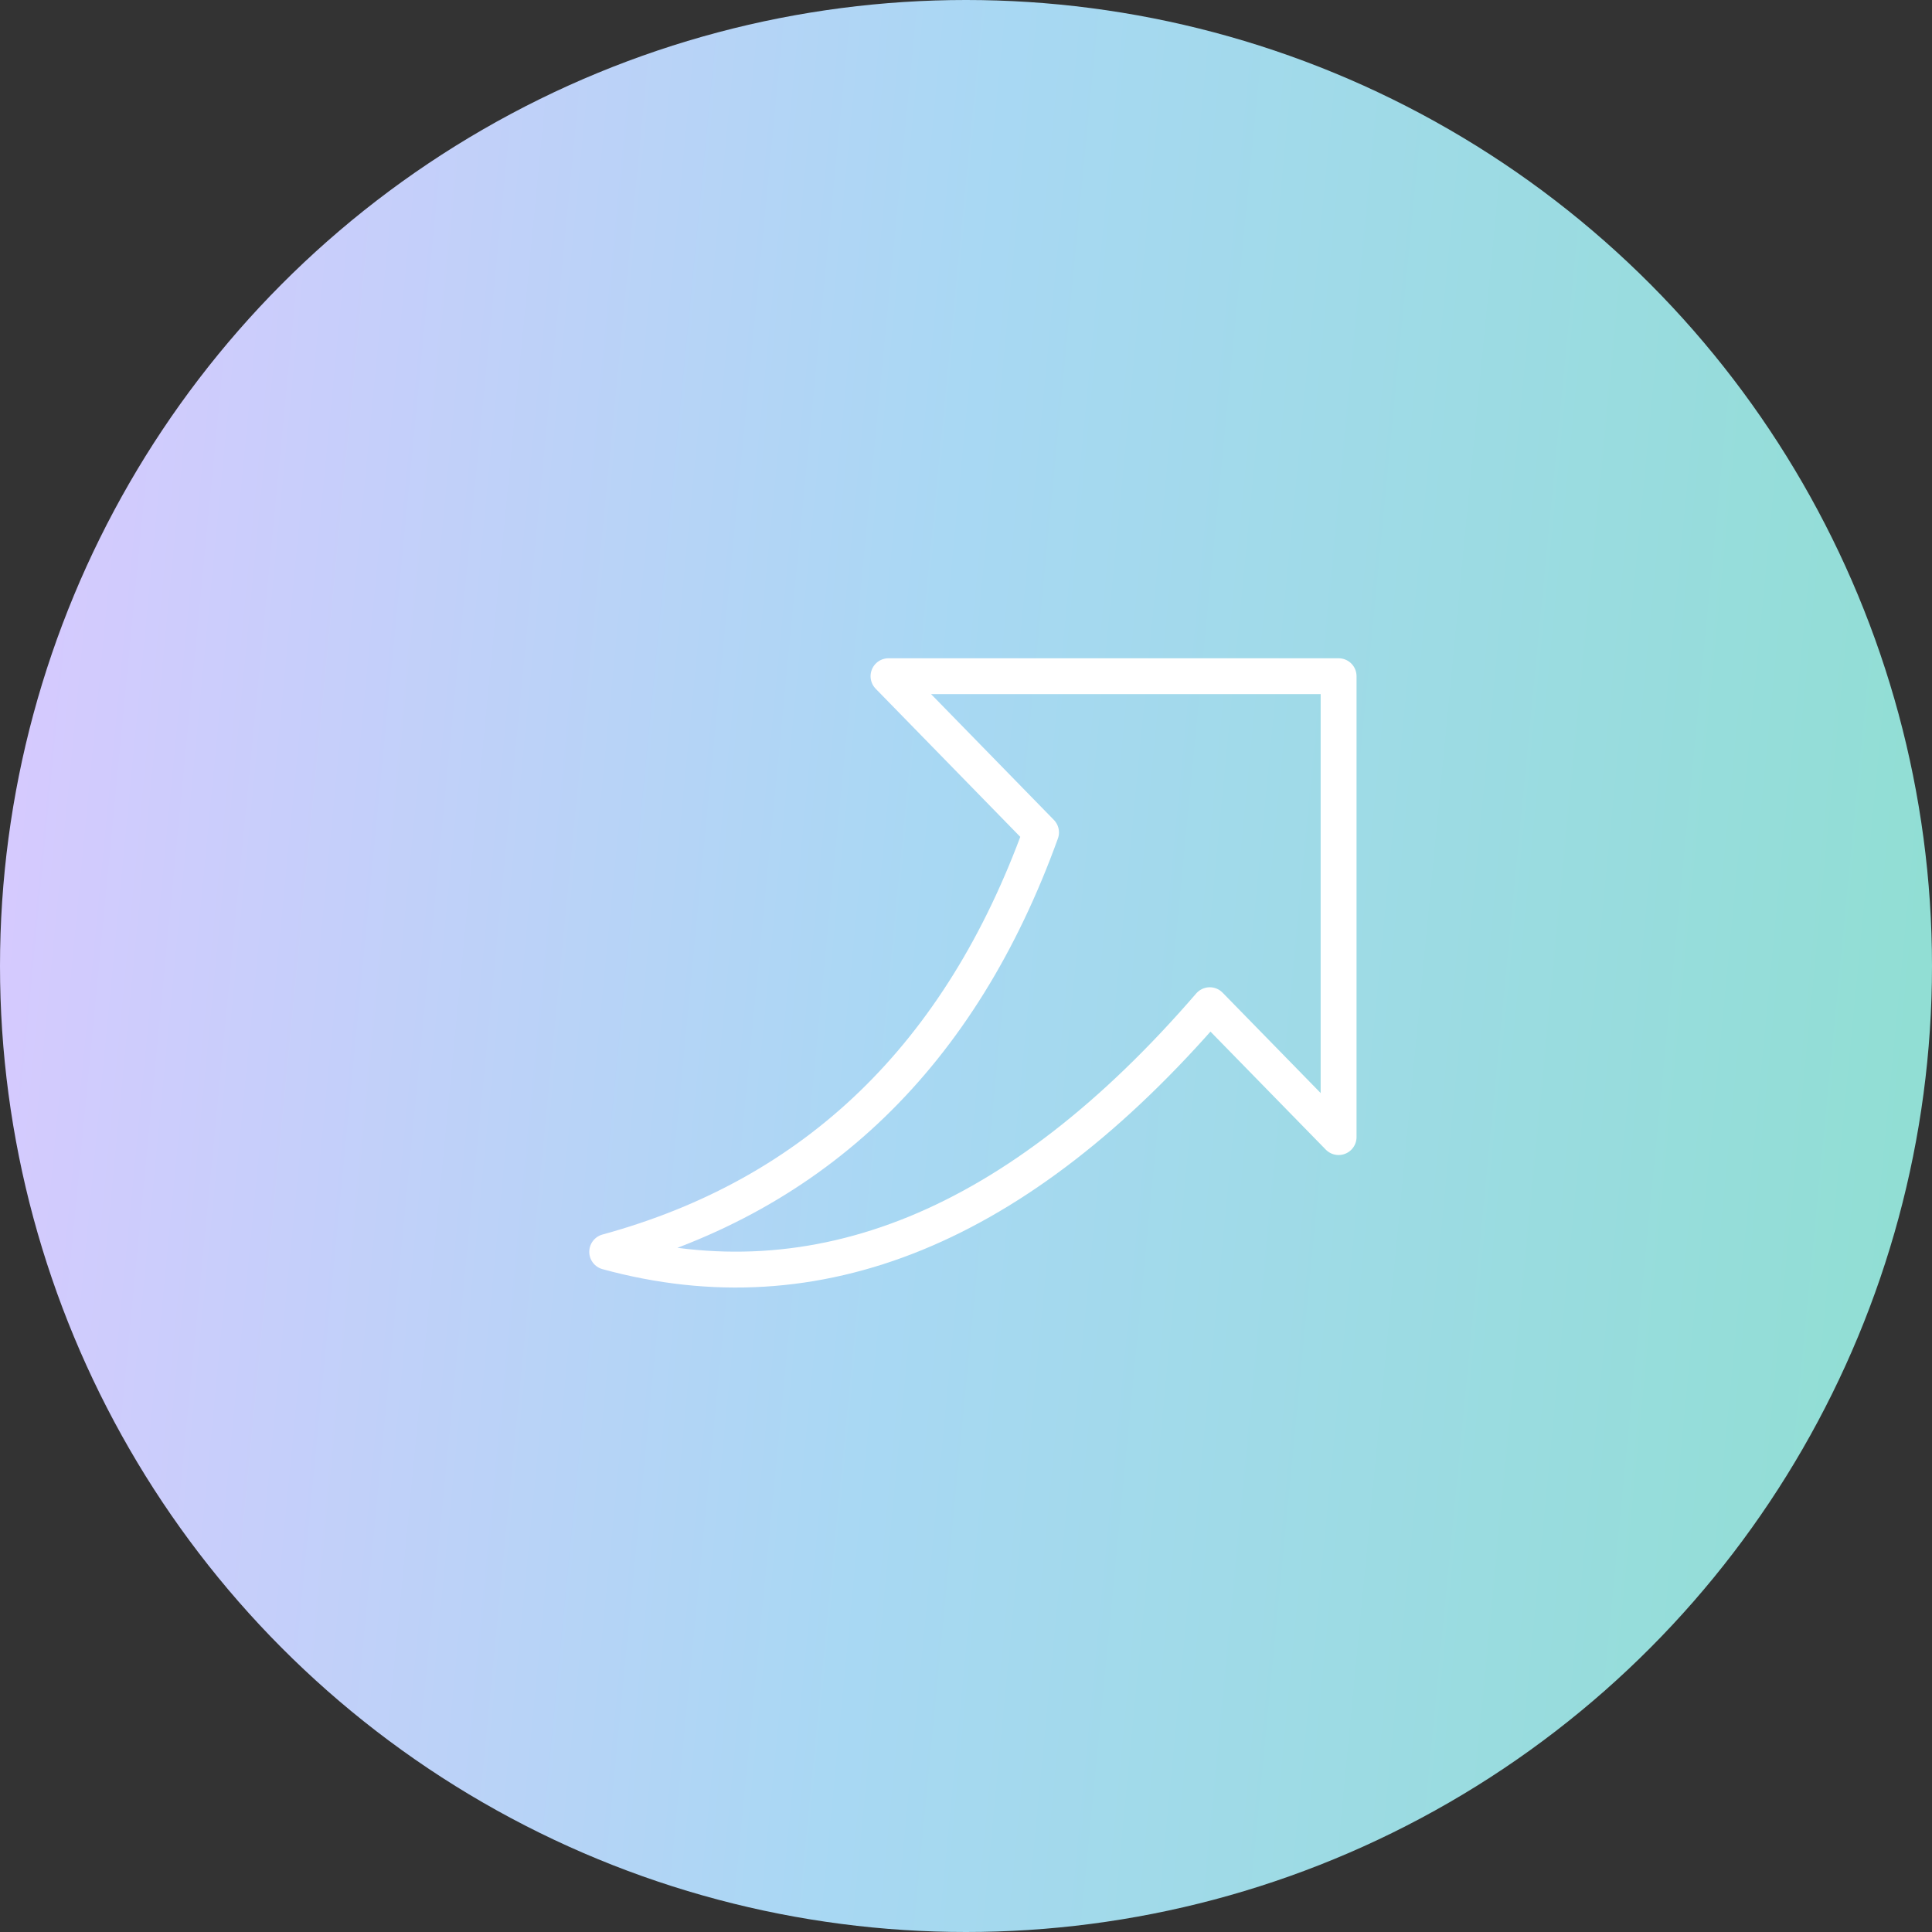 <svg width="140" height="140" viewBox="0 0 140 140" fill="none" xmlns="http://www.w3.org/2000/svg">
<rect x="0" y="0" width="140" height="140" fill="#333333" stroke="none"/>
<circle cx="70" cy="70" r="70" fill="url(#paint0_linear_429_11969)"/>
<path d="M87.664 72.841C73.783 88.925 59.229 94.882 44 90.713C59.131 86.577 69.61 76.447 75.437 60.322L64.385 49H97V82.397L87.664 72.841Z" stroke="white" stroke-width="2.6" stroke-linecap="round" stroke-linejoin="round"/>
<defs>
<linearGradient id="paint0_linear_429_11969" x1="5.18335e-08" y1="70" x2="138.084" y2="83.33" gradientUnits="userSpaceOnUse">
<stop stop-color="#D5CAFE"/>
<stop offset="0.48" stop-color="#A8D8F3"/>
<stop offset="1" stop-color="#91DED4"/>
</linearGradient>
</defs>
</svg>
